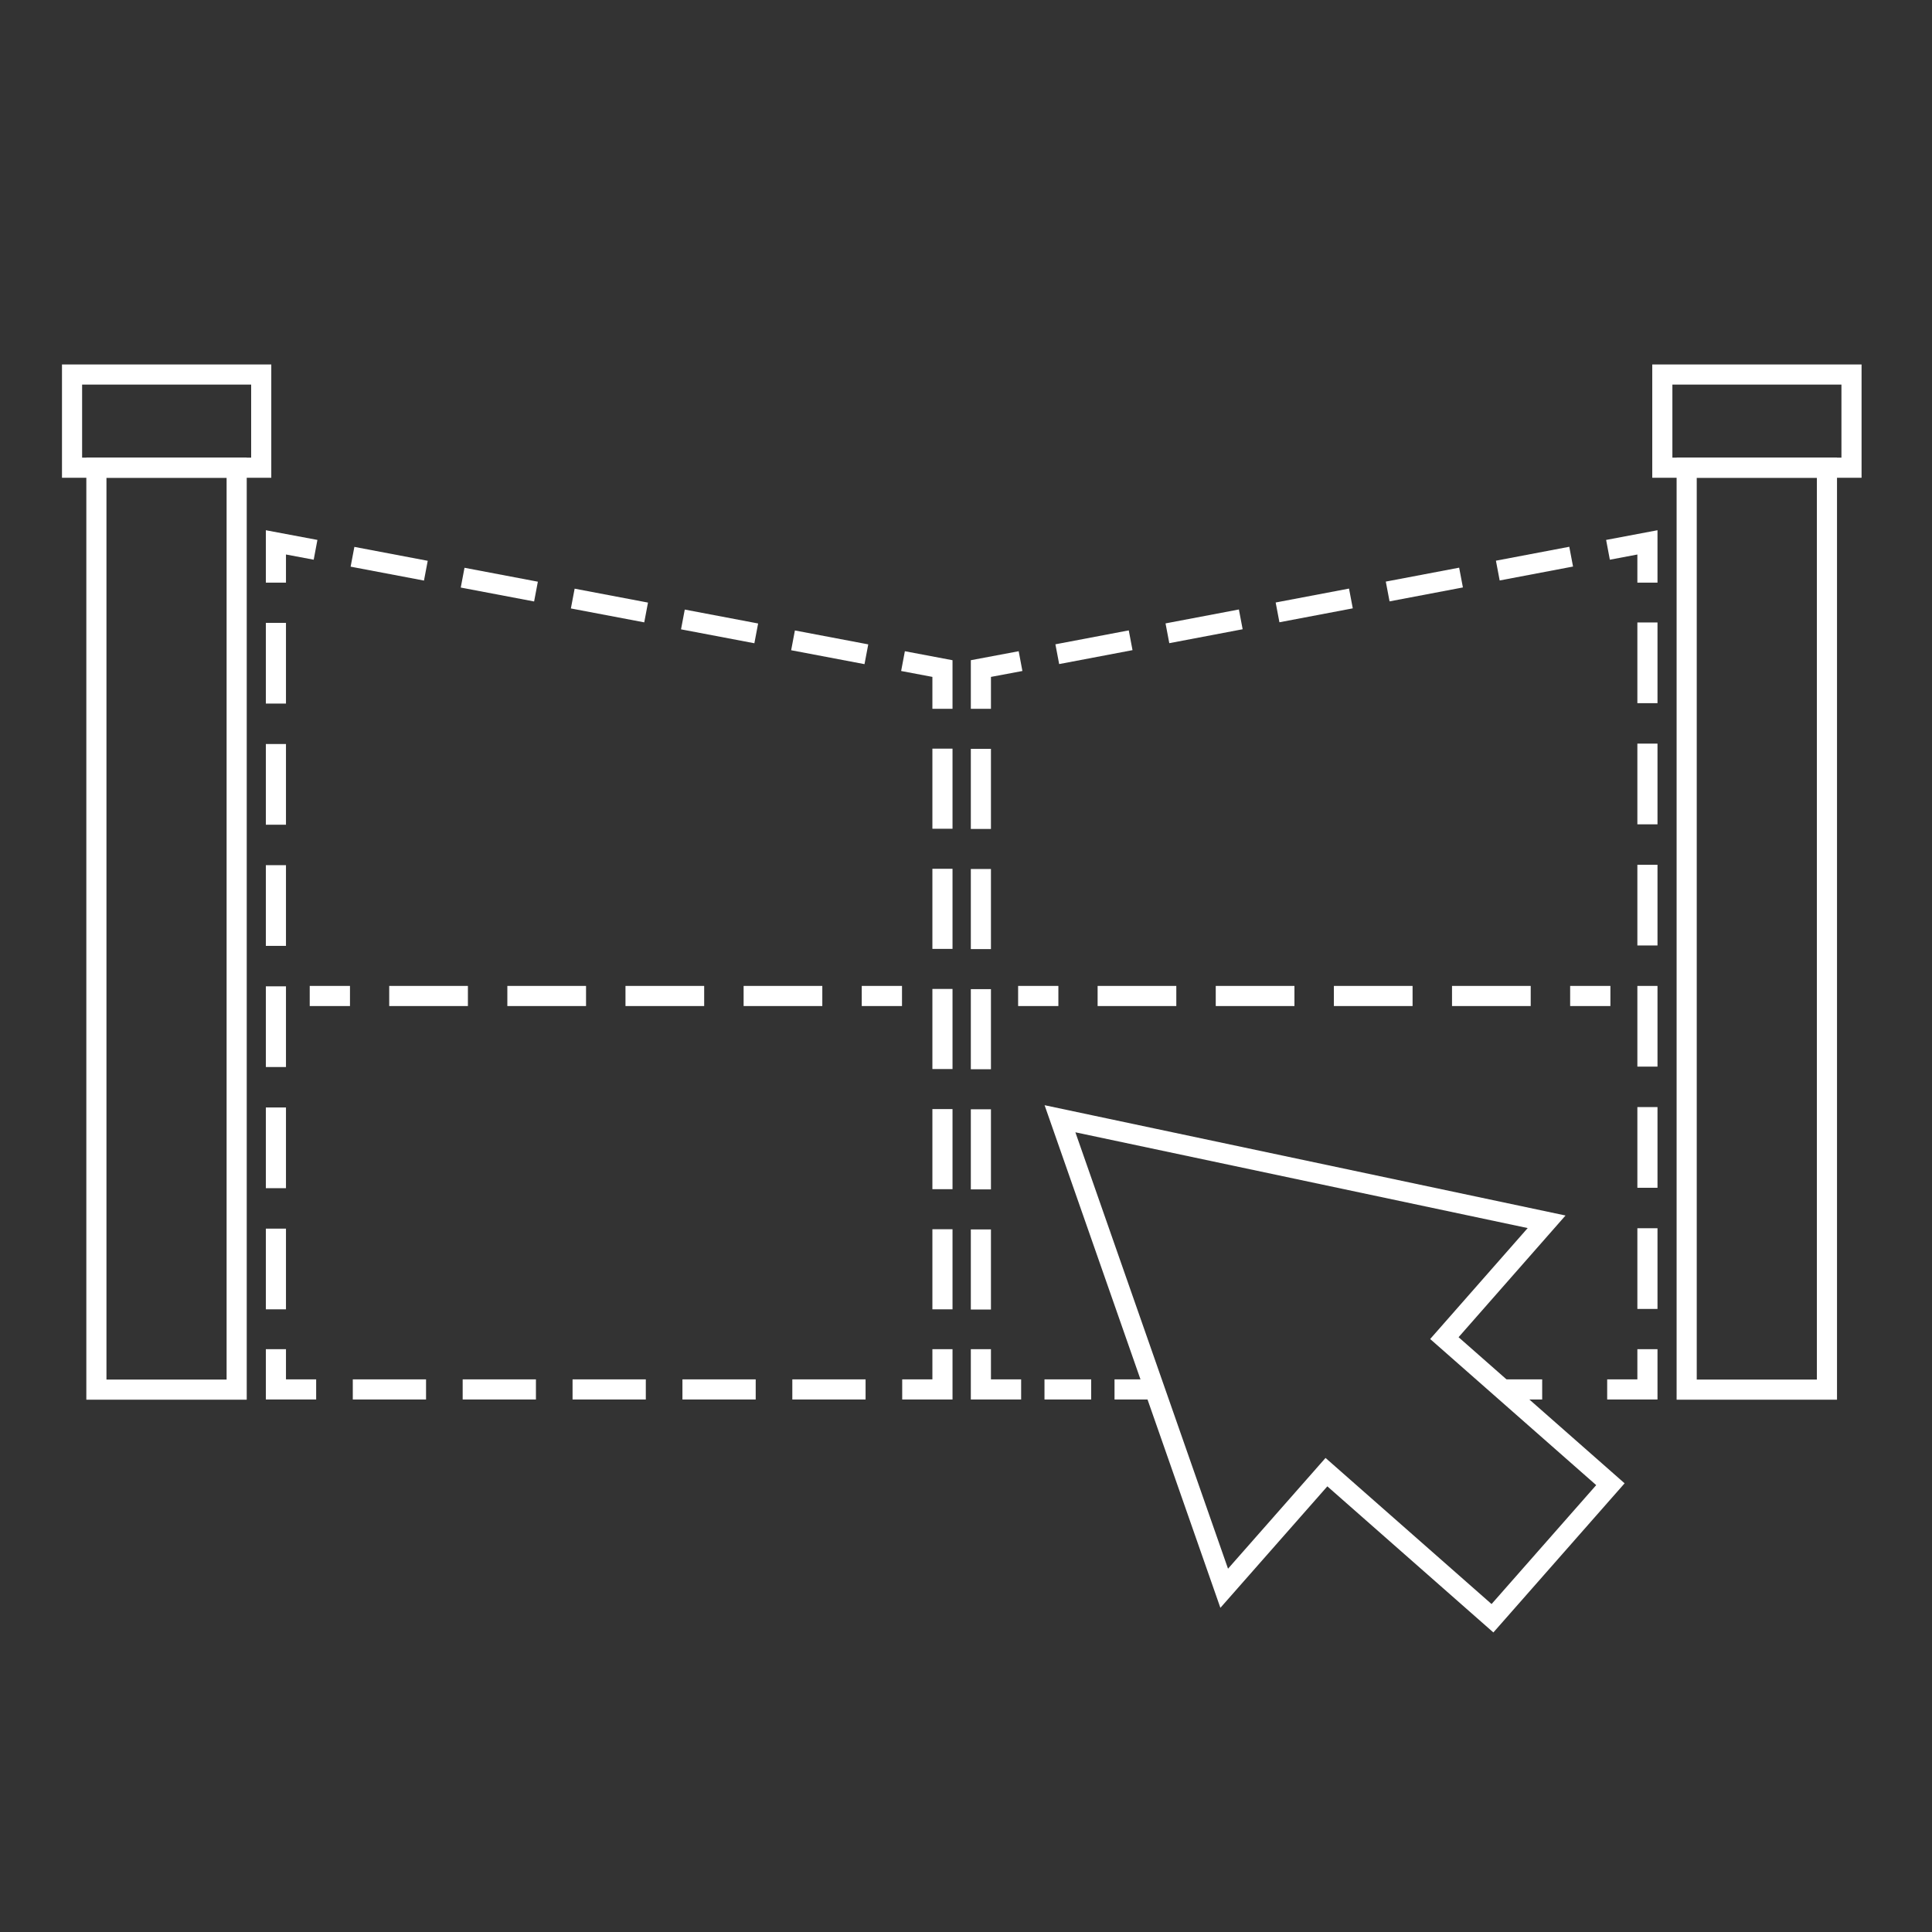 <svg xmlns="http://www.w3.org/2000/svg" id="configurateur-cadiou" width="96" height="96" viewBox="0 0 96 96"><rect x="0" y="0" width="96" height="96" fill="#333333" stroke="none"/><path id="Trac&#xE9;_200" data-name="Trac&#xE9; 200" d="M76.85,60.71,52.67,55.59l8.16,23.33,5.08-5.77,8.25,7.26,5.86-6.66-8.25-7.26Z" fill="none" stroke="#fff" stroke-width="1"></path><g id="Groupe_150" data-name="Groupe 150"><g id="Groupe_147" data-name="Groupe 147"><g id="Groupe_145" data-name="Groupe 145"><path id="Trac&#xE9;_201" data-name="Trac&#xE9; 201" d="M13.71,67.04v2h2" fill="none" stroke="#fff" stroke-width="1"></path><line id="Ligne_138" data-name="Ligne 138" x2="26.39" transform="translate(17.53 69.04)" fill="none" stroke="#fff" stroke-width="1" stroke-dasharray="0 0 3.64 1.82"></line><path id="Trac&#xE9;_202" data-name="Trac&#xE9; 202" d="M44.83,69.04h2v-2" fill="none" stroke="#fff" stroke-width="1"></path><line id="Ligne_139" data-name="Ligne 139" y1="28.84" transform="translate(46.83 36.22)" fill="none" stroke="#fff" stroke-width="1" stroke-dasharray="0 0 3.98 1.99"></line><path id="Trac&#xE9;_203" data-name="Trac&#xE9; 203" d="M46.83,35.22v-2l-1.96-.37" fill="none" stroke="#fff" stroke-width="1"></path><line id="Ligne_140" data-name="Ligne 140" x1="26.46" y1="5.02" transform="translate(16.59 27.49)" fill="none" stroke="#fff" stroke-width="1" stroke-dasharray="0 0 3.71 1.86"></line><path id="Trac&#xE9;_204" data-name="Trac&#xE9; 204" d="M15.68,27.32l-1.97-.37v2" fill="none" stroke="#fff" stroke-width="1"></path><line id="Ligne_141" data-name="Ligne 141" y2="35.09" transform="translate(13.71 30.95)" fill="none" stroke="#fff" stroke-width="1" stroke-dasharray="0 0 4.01 2.01"></line></g><g id="Groupe_146" data-name="Groupe 146"><line id="Ligne_142" data-name="Ligne 142" x2="2" transform="translate(74.63 69.04)" fill="none" stroke="#fff" stroke-width="1"></line><path id="Trac&#xE9;_205" data-name="Trac&#xE9; 205" d="M79.86,69.04h2v-2" fill="none" stroke="#fff" stroke-width="1"></path><line id="Ligne_143" data-name="Ligne 143" y1="35.09" transform="translate(81.86 29.95)" fill="none" stroke="#fff" stroke-width="1" stroke-dasharray="0 0 4.01 2.01"></line><path id="Trac&#xE9;_206" data-name="Trac&#xE9; 206" d="M81.86,28.95v-2l-1.96.37" fill="none" stroke="#fff" stroke-width="1"></path><line id="Ligne_144" data-name="Ligne 144" x1="26.45" y2="5.02" transform="translate(51.62 27.66)" fill="none" stroke="#fff" stroke-width="1" stroke-dasharray="0 0 3.71 1.86"></line><path id="Trac&#xE9;_207" data-name="Trac&#xE9; 207" d="M50.71,32.85l-1.97.37v2" fill="none" stroke="#fff" stroke-width="1"></path><line id="Ligne_145" data-name="Ligne 145" y2="28.84" transform="translate(48.74 37.21)" fill="none" stroke="#fff" stroke-width="1" stroke-dasharray="0 0 3.98 1.99"></line><path id="Trac&#xE9;_208" data-name="Trac&#xE9; 208" d="M48.74,67.04v2h2" fill="none" stroke="#fff" stroke-width="1"></path><line id="Ligne_146" data-name="Ligne 146" x2="2.9" transform="translate(51.9 69.04)" fill="none" stroke="#fff" stroke-width="1" stroke-dasharray="0 0 2.32 1.16"></line><line id="Ligne_147" data-name="Ligne 147" x2="2" transform="translate(55.38 69.04)" fill="none" stroke="#fff" stroke-width="1"></line></g></g><g id="Groupe_148" data-name="Groupe 148"><line id="Ligne_148" data-name="Ligne 148" x2="2" transform="translate(15.39 49.49)" fill="none" stroke="#fff" stroke-width="1"></line><line id="Ligne_149" data-name="Ligne 149" x2="22.5" transform="translate(19.34 49.49)" fill="none" stroke="#fff" stroke-width="1" stroke-dasharray="0 0 3.91 1.96"></line><line id="Ligne_150" data-name="Ligne 150" x2="2" transform="translate(42.82 49.49)" fill="none" stroke="#fff" stroke-width="1"></line></g><g id="Groupe_149" data-name="Groupe 149"><line id="Ligne_151" data-name="Ligne 151" x2="2" transform="translate(50.59 49.49)" fill="none" stroke="#fff" stroke-width="1"></line><line id="Ligne_152" data-name="Ligne 152" x2="22.5" transform="translate(54.54 49.49)" fill="none" stroke="#fff" stroke-width="1" stroke-dasharray="0 0 3.91 1.96"></line><line id="Ligne_153" data-name="Ligne 153" x2="2" transform="translate(78.02 49.49)" fill="none" stroke="#fff" stroke-width="1"></line></g></g><g id="Groupe_151" data-name="Groupe 151"><rect id="Rectangle_385" data-name="Rectangle 385" width="9.4" height="4.63" transform="translate(3.58 18.61)" fill="none" stroke="#fff" stroke-width="1"></rect><rect id="Rectangle_386" data-name="Rectangle 386" width="6.97" height="45.81" transform="translate(4.79 23.24)" fill="none" stroke="#fff" stroke-width="1"></rect></g><g id="Groupe_152" data-name="Groupe 152"><rect id="Rectangle_387" data-name="Rectangle 387" width="9.4" height="4.63" transform="translate(82.6 18.61)" fill="none" stroke="#fff" stroke-width="1"></rect><rect id="Rectangle_388" data-name="Rectangle 388" width="6.97" height="45.81" transform="translate(83.81 23.24)" fill="none" stroke="#fff" stroke-width="1"></rect></g><rect id="Rectangle_389" data-name="Rectangle 389" width="96" height="96" fill="none"></rect></svg>